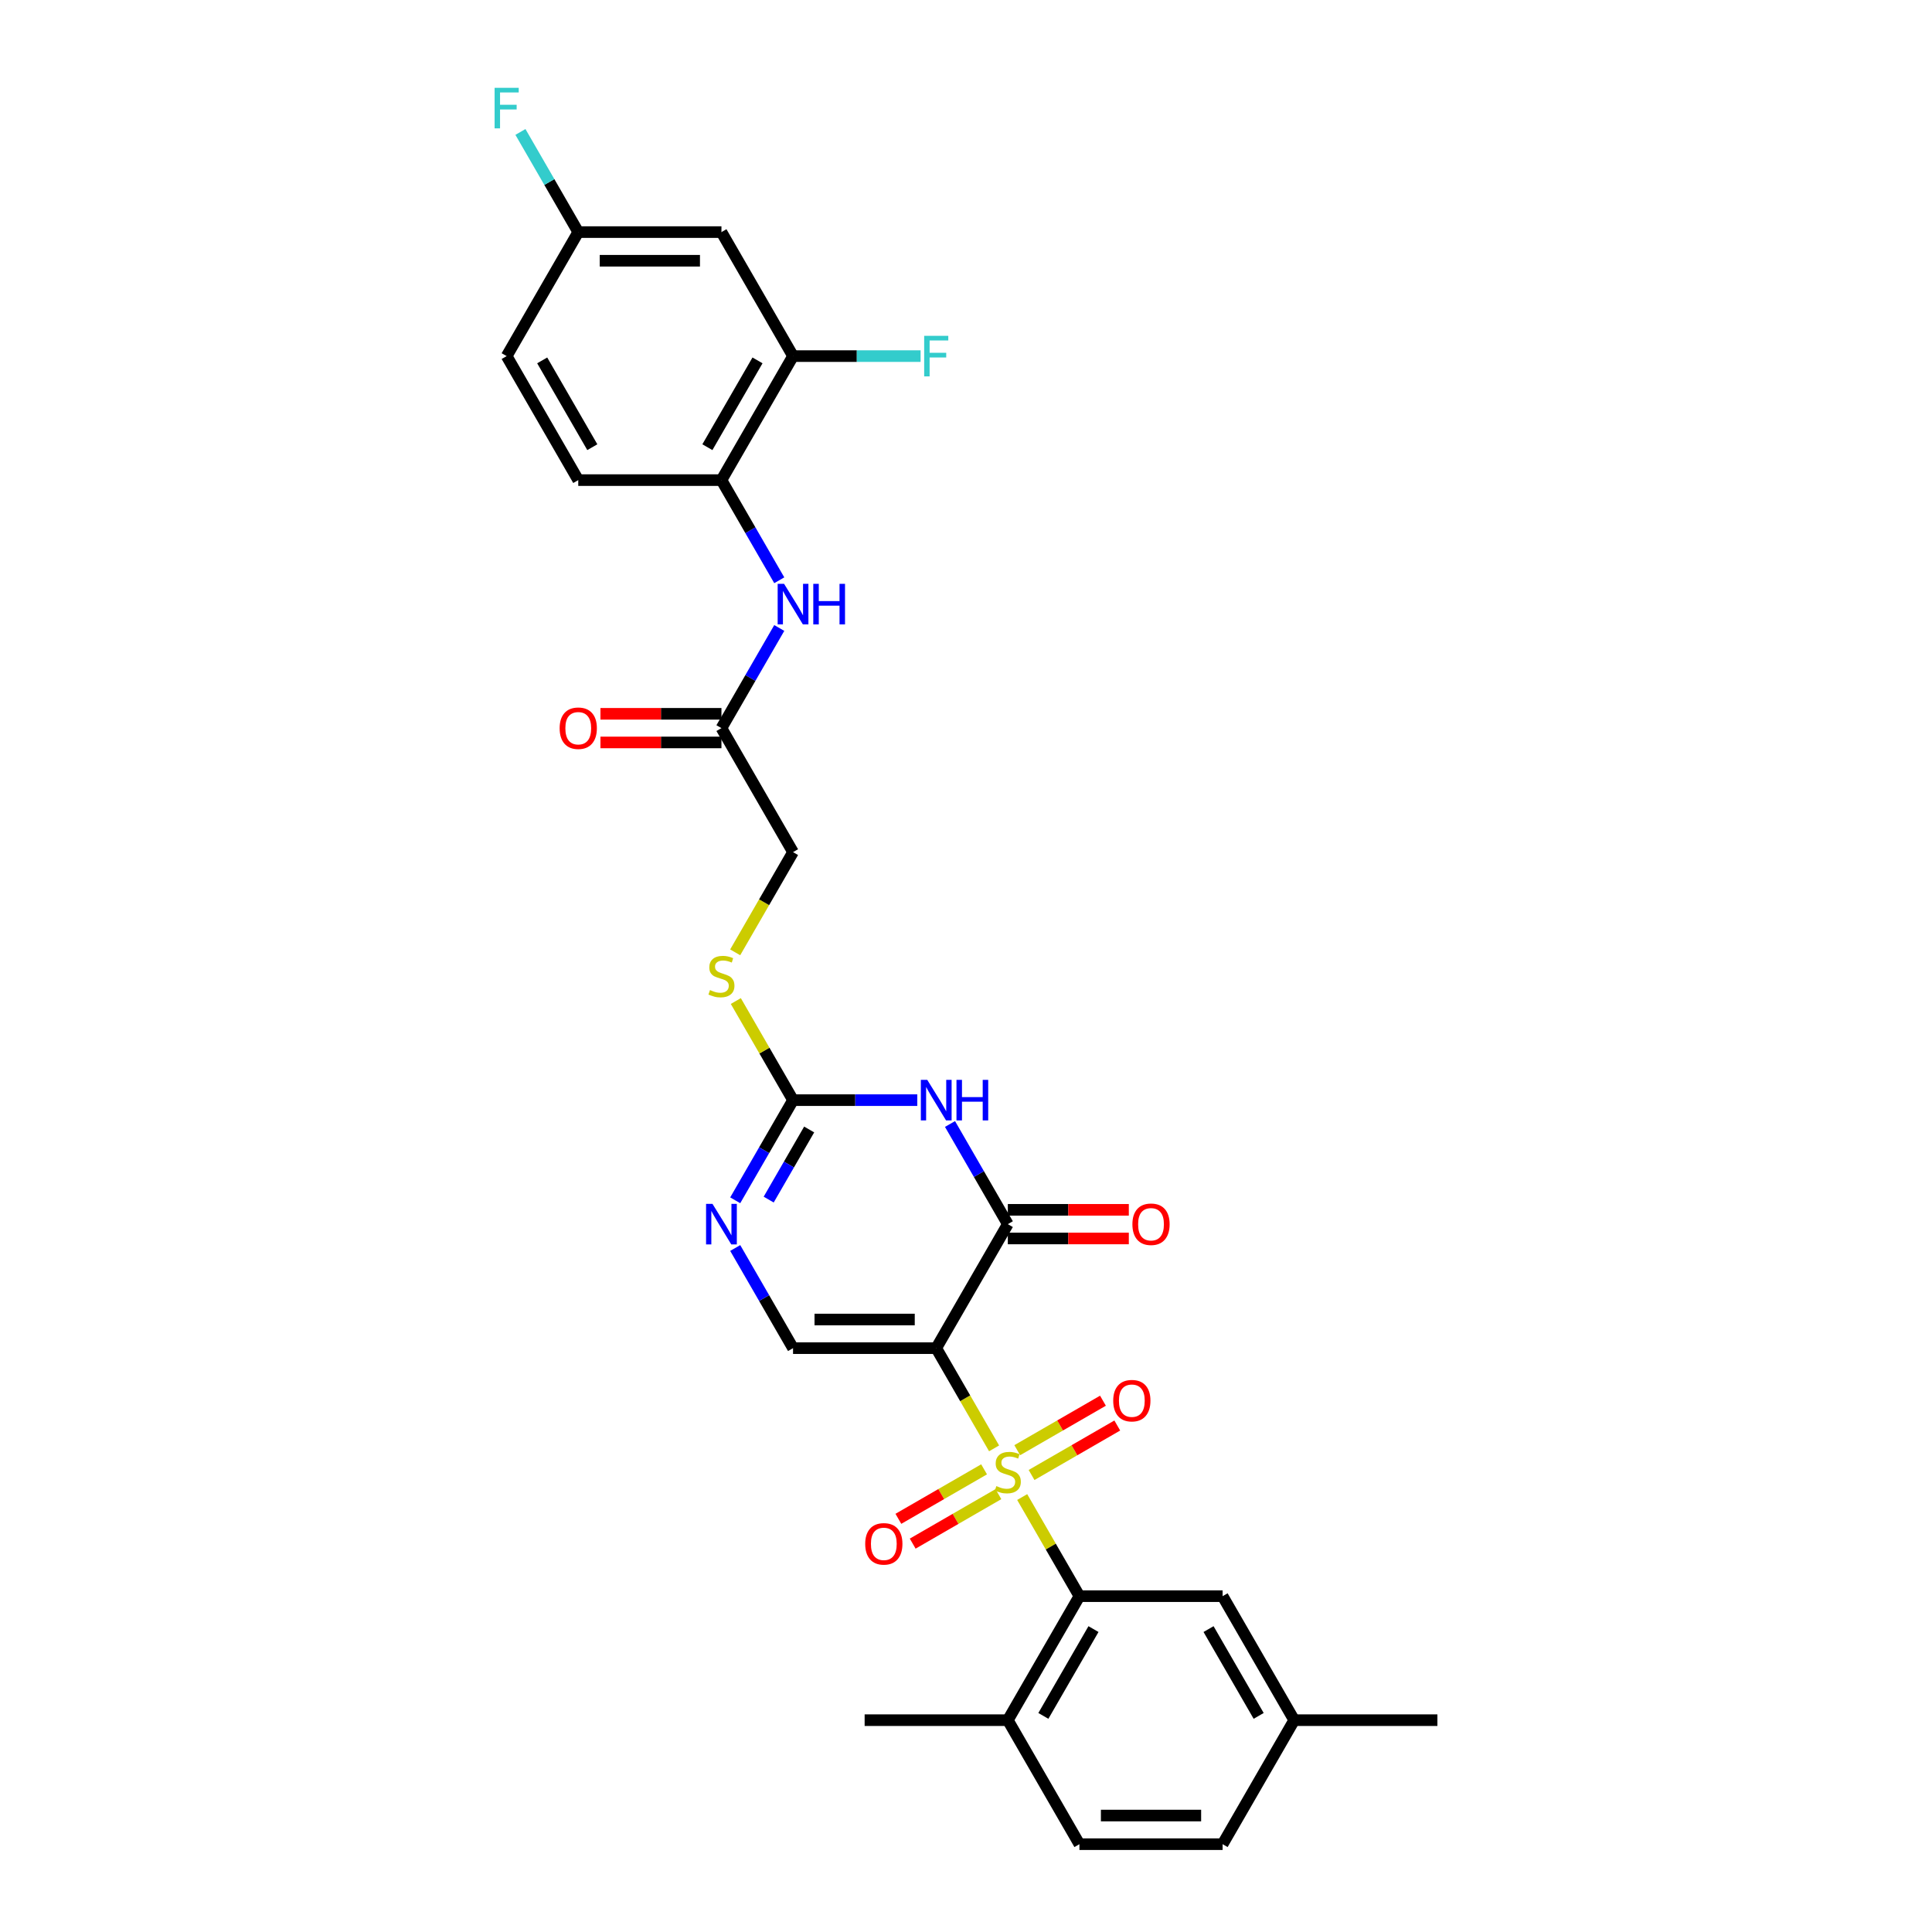 <?xml version='1.0' encoding='iso-8859-1'?>
<svg version='1.1' baseProfile='full'
              xmlns='http://www.w3.org/2000/svg'
                      xmlns:rdkit='http://www.rdkit.org/xml'
                      xmlns:xlink='http://www.w3.org/1999/xlink'
                  xml:space='preserve'
width='1000px' height='1000px' viewBox='0 0 1000 1000'>
<!-- END OF HEADER -->
<rect style='opacity:1.0;fill:#FFFFFF;stroke:none' width='1000' height='1000' x='0' y='0'> </rect>
<path class='bond-0' d='M 514.537,749.671 L 499.564,723.737' style='fill:none;fill-rule:evenodd;stroke:#CCCC00;stroke-width:6px;stroke-linecap:butt;stroke-linejoin:miter;stroke-opacity:1' />
<path class='bond-0' d='M 499.564,723.737 L 484.592,697.804' style='fill:none;fill-rule:evenodd;stroke:#000000;stroke-width:6px;stroke-linecap:butt;stroke-linejoin:miter;stroke-opacity:1' />
<path class='bond-3' d='M 529.086,774.87 L 543.896,800.522' style='fill:none;fill-rule:evenodd;stroke:#CCCC00;stroke-width:6px;stroke-linecap:butt;stroke-linejoin:miter;stroke-opacity:1' />
<path class='bond-3' d='M 543.896,800.522 L 558.706,826.175' style='fill:none;fill-rule:evenodd;stroke:#000000;stroke-width:6px;stroke-linecap:butt;stroke-linejoin:miter;stroke-opacity:1' />
<path class='bond-9' d='M 533.937,763.453 L 556.119,750.646' style='fill:none;fill-rule:evenodd;stroke:#CCCC00;stroke-width:6px;stroke-linecap:butt;stroke-linejoin:miter;stroke-opacity:1' />
<path class='bond-9' d='M 556.119,750.646 L 578.3,737.84' style='fill:none;fill-rule:evenodd;stroke:#FF0000;stroke-width:6px;stroke-linecap:butt;stroke-linejoin:miter;stroke-opacity:1' />
<path class='bond-9' d='M 526.526,750.615 L 548.707,737.809' style='fill:none;fill-rule:evenodd;stroke:#CCCC00;stroke-width:6px;stroke-linecap:butt;stroke-linejoin:miter;stroke-opacity:1' />
<path class='bond-9' d='M 548.707,737.809 L 570.889,725.003' style='fill:none;fill-rule:evenodd;stroke:#FF0000;stroke-width:6px;stroke-linecap:butt;stroke-linejoin:miter;stroke-opacity:1' />
<path class='bond-10' d='M 509.361,760.526 L 487.179,773.332' style='fill:none;fill-rule:evenodd;stroke:#CCCC00;stroke-width:6px;stroke-linecap:butt;stroke-linejoin:miter;stroke-opacity:1' />
<path class='bond-10' d='M 487.179,773.332 L 464.998,786.139' style='fill:none;fill-rule:evenodd;stroke:#FF0000;stroke-width:6px;stroke-linecap:butt;stroke-linejoin:miter;stroke-opacity:1' />
<path class='bond-10' d='M 516.772,773.363 L 494.591,786.169' style='fill:none;fill-rule:evenodd;stroke:#CCCC00;stroke-width:6px;stroke-linecap:butt;stroke-linejoin:miter;stroke-opacity:1' />
<path class='bond-10' d='M 494.591,786.169 L 472.409,798.976' style='fill:none;fill-rule:evenodd;stroke:#FF0000;stroke-width:6px;stroke-linecap:butt;stroke-linejoin:miter;stroke-opacity:1' />
<path class='bond-1' d='M 484.592,697.804 L 521.649,633.618' style='fill:none;fill-rule:evenodd;stroke:#000000;stroke-width:6px;stroke-linecap:butt;stroke-linejoin:miter;stroke-opacity:1' />
<path class='bond-5' d='M 484.592,697.804 L 410.477,697.804' style='fill:none;fill-rule:evenodd;stroke:#000000;stroke-width:6px;stroke-linecap:butt;stroke-linejoin:miter;stroke-opacity:1' />
<path class='bond-5' d='M 473.474,682.981 L 421.594,682.981' style='fill:none;fill-rule:evenodd;stroke:#000000;stroke-width:6px;stroke-linecap:butt;stroke-linejoin:miter;stroke-opacity:1' />
<path class='bond-2' d='M 521.649,633.618 L 506.685,607.699' style='fill:none;fill-rule:evenodd;stroke:#000000;stroke-width:6px;stroke-linecap:butt;stroke-linejoin:miter;stroke-opacity:1' />
<path class='bond-2' d='M 506.685,607.699 L 491.72,581.78' style='fill:none;fill-rule:evenodd;stroke:#0000FF;stroke-width:6px;stroke-linecap:butt;stroke-linejoin:miter;stroke-opacity:1' />
<path class='bond-16' d='M 521.649,641.03 L 552.963,641.03' style='fill:none;fill-rule:evenodd;stroke:#000000;stroke-width:6px;stroke-linecap:butt;stroke-linejoin:miter;stroke-opacity:1' />
<path class='bond-16' d='M 552.963,641.03 L 584.276,641.03' style='fill:none;fill-rule:evenodd;stroke:#FF0000;stroke-width:6px;stroke-linecap:butt;stroke-linejoin:miter;stroke-opacity:1' />
<path class='bond-16' d='M 521.649,626.207 L 552.963,626.207' style='fill:none;fill-rule:evenodd;stroke:#000000;stroke-width:6px;stroke-linecap:butt;stroke-linejoin:miter;stroke-opacity:1' />
<path class='bond-16' d='M 552.963,626.207 L 584.276,626.207' style='fill:none;fill-rule:evenodd;stroke:#FF0000;stroke-width:6px;stroke-linecap:butt;stroke-linejoin:miter;stroke-opacity:1' />
<path class='bond-31' d='M 474.779,569.433 L 442.628,569.433' style='fill:none;fill-rule:evenodd;stroke:#0000FF;stroke-width:6px;stroke-linecap:butt;stroke-linejoin:miter;stroke-opacity:1' />
<path class='bond-31' d='M 442.628,569.433 L 410.477,569.433' style='fill:none;fill-rule:evenodd;stroke:#000000;stroke-width:6px;stroke-linecap:butt;stroke-linejoin:miter;stroke-opacity:1' />
<path class='bond-15' d='M 558.706,826.175 L 521.649,890.36' style='fill:none;fill-rule:evenodd;stroke:#000000;stroke-width:6px;stroke-linecap:butt;stroke-linejoin:miter;stroke-opacity:1' />
<path class='bond-15' d='M 565.985,843.214 L 540.045,888.144' style='fill:none;fill-rule:evenodd;stroke:#000000;stroke-width:6px;stroke-linecap:butt;stroke-linejoin:miter;stroke-opacity:1' />
<path class='bond-17' d='M 558.706,826.175 L 632.821,826.175' style='fill:none;fill-rule:evenodd;stroke:#000000;stroke-width:6px;stroke-linecap:butt;stroke-linejoin:miter;stroke-opacity:1' />
<path class='bond-4' d='M 410.477,569.433 L 395.512,595.352' style='fill:none;fill-rule:evenodd;stroke:#000000;stroke-width:6px;stroke-linecap:butt;stroke-linejoin:miter;stroke-opacity:1' />
<path class='bond-4' d='M 395.512,595.352 L 380.548,621.271' style='fill:none;fill-rule:evenodd;stroke:#0000FF;stroke-width:6px;stroke-linecap:butt;stroke-linejoin:miter;stroke-opacity:1' />
<path class='bond-4' d='M 418.824,584.62 L 408.349,602.763' style='fill:none;fill-rule:evenodd;stroke:#000000;stroke-width:6px;stroke-linecap:butt;stroke-linejoin:miter;stroke-opacity:1' />
<path class='bond-4' d='M 408.349,602.763 L 397.874,620.906' style='fill:none;fill-rule:evenodd;stroke:#0000FF;stroke-width:6px;stroke-linecap:butt;stroke-linejoin:miter;stroke-opacity:1' />
<path class='bond-14' d='M 410.477,569.433 L 395.666,543.781' style='fill:none;fill-rule:evenodd;stroke:#000000;stroke-width:6px;stroke-linecap:butt;stroke-linejoin:miter;stroke-opacity:1' />
<path class='bond-14' d='M 395.666,543.781 L 380.856,518.129' style='fill:none;fill-rule:evenodd;stroke:#CCCC00;stroke-width:6px;stroke-linecap:butt;stroke-linejoin:miter;stroke-opacity:1' />
<path class='bond-6' d='M 410.477,697.804 L 395.512,671.885' style='fill:none;fill-rule:evenodd;stroke:#000000;stroke-width:6px;stroke-linecap:butt;stroke-linejoin:miter;stroke-opacity:1' />
<path class='bond-6' d='M 395.512,671.885 L 380.548,645.966' style='fill:none;fill-rule:evenodd;stroke:#0000FF;stroke-width:6px;stroke-linecap:butt;stroke-linejoin:miter;stroke-opacity:1' />
<path class='bond-7' d='M 403.348,325.039 L 388.383,350.958' style='fill:none;fill-rule:evenodd;stroke:#0000FF;stroke-width:6px;stroke-linecap:butt;stroke-linejoin:miter;stroke-opacity:1' />
<path class='bond-7' d='M 388.383,350.958 L 373.419,376.876' style='fill:none;fill-rule:evenodd;stroke:#000000;stroke-width:6px;stroke-linecap:butt;stroke-linejoin:miter;stroke-opacity:1' />
<path class='bond-8' d='M 403.348,300.343 L 388.383,274.425' style='fill:none;fill-rule:evenodd;stroke:#0000FF;stroke-width:6px;stroke-linecap:butt;stroke-linejoin:miter;stroke-opacity:1' />
<path class='bond-8' d='M 388.383,274.425 L 373.419,248.506' style='fill:none;fill-rule:evenodd;stroke:#000000;stroke-width:6px;stroke-linecap:butt;stroke-linejoin:miter;stroke-opacity:1' />
<path class='bond-11' d='M 373.419,248.506 L 410.477,184.32' style='fill:none;fill-rule:evenodd;stroke:#000000;stroke-width:6px;stroke-linecap:butt;stroke-linejoin:miter;stroke-opacity:1' />
<path class='bond-11' d='M 366.141,231.466 L 392.081,186.536' style='fill:none;fill-rule:evenodd;stroke:#000000;stroke-width:6px;stroke-linecap:butt;stroke-linejoin:miter;stroke-opacity:1' />
<path class='bond-19' d='M 373.419,248.506 L 299.304,248.506' style='fill:none;fill-rule:evenodd;stroke:#000000;stroke-width:6px;stroke-linecap:butt;stroke-linejoin:miter;stroke-opacity:1' />
<path class='bond-13' d='M 410.477,184.32 L 373.419,120.135' style='fill:none;fill-rule:evenodd;stroke:#000000;stroke-width:6px;stroke-linecap:butt;stroke-linejoin:miter;stroke-opacity:1' />
<path class='bond-23' d='M 410.477,184.32 L 443.487,184.32' style='fill:none;fill-rule:evenodd;stroke:#000000;stroke-width:6px;stroke-linecap:butt;stroke-linejoin:miter;stroke-opacity:1' />
<path class='bond-23' d='M 443.487,184.32 L 476.498,184.32' style='fill:none;fill-rule:evenodd;stroke:#33CCCC;stroke-width:6px;stroke-linecap:butt;stroke-linejoin:miter;stroke-opacity:1' />
<path class='bond-12' d='M 373.419,376.876 L 410.477,441.062' style='fill:none;fill-rule:evenodd;stroke:#000000;stroke-width:6px;stroke-linecap:butt;stroke-linejoin:miter;stroke-opacity:1' />
<path class='bond-18' d='M 373.419,369.465 L 342.105,369.465' style='fill:none;fill-rule:evenodd;stroke:#000000;stroke-width:6px;stroke-linecap:butt;stroke-linejoin:miter;stroke-opacity:1' />
<path class='bond-18' d='M 342.105,369.465 L 310.792,369.465' style='fill:none;fill-rule:evenodd;stroke:#FF0000;stroke-width:6px;stroke-linecap:butt;stroke-linejoin:miter;stroke-opacity:1' />
<path class='bond-18' d='M 373.419,384.288 L 342.105,384.288' style='fill:none;fill-rule:evenodd;stroke:#000000;stroke-width:6px;stroke-linecap:butt;stroke-linejoin:miter;stroke-opacity:1' />
<path class='bond-18' d='M 342.105,384.288 L 310.792,384.288' style='fill:none;fill-rule:evenodd;stroke:#FF0000;stroke-width:6px;stroke-linecap:butt;stroke-linejoin:miter;stroke-opacity:1' />
<path class='bond-32' d='M 373.419,120.135 L 299.304,120.135' style='fill:none;fill-rule:evenodd;stroke:#000000;stroke-width:6px;stroke-linecap:butt;stroke-linejoin:miter;stroke-opacity:1' />
<path class='bond-32' d='M 362.302,134.958 L 310.421,134.958' style='fill:none;fill-rule:evenodd;stroke:#000000;stroke-width:6px;stroke-linecap:butt;stroke-linejoin:miter;stroke-opacity:1' />
<path class='bond-22' d='M 380.531,492.929 L 395.504,466.996' style='fill:none;fill-rule:evenodd;stroke:#CCCC00;stroke-width:6px;stroke-linecap:butt;stroke-linejoin:miter;stroke-opacity:1' />
<path class='bond-22' d='M 395.504,466.996 L 410.477,441.062' style='fill:none;fill-rule:evenodd;stroke:#000000;stroke-width:6px;stroke-linecap:butt;stroke-linejoin:miter;stroke-opacity:1' />
<path class='bond-20' d='M 521.649,890.36 L 558.706,954.545' style='fill:none;fill-rule:evenodd;stroke:#000000;stroke-width:6px;stroke-linecap:butt;stroke-linejoin:miter;stroke-opacity:1' />
<path class='bond-28' d='M 521.649,890.36 L 447.534,890.36' style='fill:none;fill-rule:evenodd;stroke:#000000;stroke-width:6px;stroke-linecap:butt;stroke-linejoin:miter;stroke-opacity:1' />
<path class='bond-24' d='M 632.821,826.175 L 669.879,890.36' style='fill:none;fill-rule:evenodd;stroke:#000000;stroke-width:6px;stroke-linecap:butt;stroke-linejoin:miter;stroke-opacity:1' />
<path class='bond-24' d='M 625.543,843.214 L 651.483,888.144' style='fill:none;fill-rule:evenodd;stroke:#000000;stroke-width:6px;stroke-linecap:butt;stroke-linejoin:miter;stroke-opacity:1' />
<path class='bond-25' d='M 299.304,248.506 L 262.247,184.32' style='fill:none;fill-rule:evenodd;stroke:#000000;stroke-width:6px;stroke-linecap:butt;stroke-linejoin:miter;stroke-opacity:1' />
<path class='bond-25' d='M 306.583,231.466 L 280.642,186.536' style='fill:none;fill-rule:evenodd;stroke:#000000;stroke-width:6px;stroke-linecap:butt;stroke-linejoin:miter;stroke-opacity:1' />
<path class='bond-30' d='M 558.706,954.545 L 632.821,954.545' style='fill:none;fill-rule:evenodd;stroke:#000000;stroke-width:6px;stroke-linecap:butt;stroke-linejoin:miter;stroke-opacity:1' />
<path class='bond-30' d='M 569.824,939.722 L 621.704,939.722' style='fill:none;fill-rule:evenodd;stroke:#000000;stroke-width:6px;stroke-linecap:butt;stroke-linejoin:miter;stroke-opacity:1' />
<path class='bond-21' d='M 299.304,120.135 L 262.247,184.32' style='fill:none;fill-rule:evenodd;stroke:#000000;stroke-width:6px;stroke-linecap:butt;stroke-linejoin:miter;stroke-opacity:1' />
<path class='bond-27' d='M 299.304,120.135 L 284.34,94.216' style='fill:none;fill-rule:evenodd;stroke:#000000;stroke-width:6px;stroke-linecap:butt;stroke-linejoin:miter;stroke-opacity:1' />
<path class='bond-27' d='M 284.34,94.216 L 269.375,68.297' style='fill:none;fill-rule:evenodd;stroke:#33CCCC;stroke-width:6px;stroke-linecap:butt;stroke-linejoin:miter;stroke-opacity:1' />
<path class='bond-26' d='M 669.879,890.36 L 632.821,954.545' style='fill:none;fill-rule:evenodd;stroke:#000000;stroke-width:6px;stroke-linecap:butt;stroke-linejoin:miter;stroke-opacity:1' />
<path class='bond-29' d='M 669.879,890.36 L 743.994,890.36' style='fill:none;fill-rule:evenodd;stroke:#000000;stroke-width:6px;stroke-linecap:butt;stroke-linejoin:miter;stroke-opacity:1' />
<path  class='atom-0' d='M 515.72 769.193
Q 515.957 769.282, 516.935 769.697
Q 517.914 770.112, 518.981 770.379
Q 520.078 770.616, 521.145 770.616
Q 523.131 770.616, 524.287 769.667
Q 525.444 768.689, 525.444 766.999
Q 525.444 765.843, 524.851 765.132
Q 524.287 764.42, 523.398 764.035
Q 522.509 763.649, 521.026 763.205
Q 519.159 762.641, 518.032 762.108
Q 516.935 761.574, 516.135 760.448
Q 515.364 759.321, 515.364 757.424
Q 515.364 754.785, 517.143 753.155
Q 518.951 751.524, 522.509 751.524
Q 524.94 751.524, 527.697 752.68
L 527.015 754.963
Q 524.495 753.925, 522.598 753.925
Q 520.552 753.925, 519.426 754.785
Q 518.299 755.615, 518.329 757.068
Q 518.329 758.194, 518.892 758.876
Q 519.485 759.558, 520.315 759.944
Q 521.175 760.329, 522.598 760.774
Q 524.495 761.367, 525.622 761.959
Q 526.748 762.552, 527.549 763.768
Q 528.379 764.954, 528.379 766.999
Q 528.379 769.905, 526.422 771.476
Q 524.495 773.017, 521.264 773.017
Q 519.396 773.017, 517.973 772.602
Q 516.58 772.217, 514.919 771.535
L 515.72 769.193
' fill='#CCCC00'/>
<path  class='atom-3' d='M 479.952 558.938
L 486.83 570.055
Q 487.512 571.152, 488.609 573.139
Q 489.705 575.125, 489.765 575.243
L 489.765 558.938
L 492.551 558.938
L 492.551 579.927
L 489.676 579.927
L 482.294 567.773
Q 481.434 566.35, 480.515 564.719
Q 479.626 563.089, 479.359 562.585
L 479.359 579.927
L 476.632 579.927
L 476.632 558.938
L 479.952 558.938
' fill='#0000FF'/>
<path  class='atom-3' d='M 495.071 558.938
L 497.917 558.938
L 497.917 567.862
L 508.649 567.862
L 508.649 558.938
L 511.495 558.938
L 511.495 579.927
L 508.649 579.927
L 508.649 570.233
L 497.917 570.233
L 497.917 579.927
L 495.071 579.927
L 495.071 558.938
' fill='#0000FF'/>
<path  class='atom-7' d='M 368.779 623.124
L 375.657 634.241
Q 376.339 635.338, 377.436 637.324
Q 378.533 639.31, 378.592 639.429
L 378.592 623.124
L 381.379 623.124
L 381.379 644.113
L 378.503 644.113
L 371.121 631.958
Q 370.262 630.535, 369.343 628.905
Q 368.453 627.274, 368.187 626.77
L 368.187 644.113
L 365.459 644.113
L 365.459 623.124
L 368.779 623.124
' fill='#0000FF'/>
<path  class='atom-8' d='M 405.837 302.196
L 412.715 313.314
Q 413.397 314.41, 414.494 316.397
Q 415.59 318.383, 415.65 318.502
L 415.65 302.196
L 418.436 302.196
L 418.436 323.186
L 415.561 323.186
L 408.179 311.031
Q 407.319 309.608, 406.4 307.977
Q 405.511 306.347, 405.244 305.843
L 405.244 323.186
L 402.517 323.186
L 402.517 302.196
L 405.837 302.196
' fill='#0000FF'/>
<path  class='atom-8' d='M 420.956 302.196
L 423.802 302.196
L 423.802 311.12
L 434.534 311.12
L 434.534 302.196
L 437.38 302.196
L 437.38 323.186
L 434.534 323.186
L 434.534 313.491
L 423.802 313.491
L 423.802 323.186
L 420.956 323.186
L 420.956 302.196
' fill='#0000FF'/>
<path  class='atom-10' d='M 576.199 724.991
Q 576.199 719.951, 578.69 717.135
Q 581.18 714.318, 585.834 714.318
Q 590.489 714.318, 592.979 717.135
Q 595.469 719.951, 595.469 724.991
Q 595.469 730.09, 592.949 732.995
Q 590.43 735.871, 585.834 735.871
Q 581.21 735.871, 578.69 732.995
Q 576.199 730.12, 576.199 724.991
M 585.834 733.499
Q 589.036 733.499, 590.756 731.365
Q 592.505 729.201, 592.505 724.991
Q 592.505 720.87, 590.756 718.795
Q 589.036 716.69, 585.834 716.69
Q 582.633 716.69, 580.884 718.765
Q 579.164 720.84, 579.164 724.991
Q 579.164 729.23, 580.884 731.365
Q 582.633 733.499, 585.834 733.499
' fill='#FF0000'/>
<path  class='atom-11' d='M 447.829 799.106
Q 447.829 794.066, 450.319 791.25
Q 452.809 788.433, 457.464 788.433
Q 462.118 788.433, 464.608 791.25
Q 467.098 794.066, 467.098 799.106
Q 467.098 804.205, 464.579 807.11
Q 462.059 809.986, 457.464 809.986
Q 452.839 809.986, 450.319 807.11
Q 447.829 804.235, 447.829 799.106
M 457.464 807.614
Q 460.665 807.614, 462.385 805.48
Q 464.134 803.316, 464.134 799.106
Q 464.134 794.985, 462.385 792.91
Q 460.665 790.805, 457.464 790.805
Q 454.262 790.805, 452.513 792.88
Q 450.793 794.955, 450.793 799.106
Q 450.793 803.345, 452.513 805.48
Q 454.262 807.614, 457.464 807.614
' fill='#FF0000'/>
<path  class='atom-15' d='M 367.49 512.451
Q 367.727 512.54, 368.705 512.955
Q 369.684 513.37, 370.751 513.637
Q 371.848 513.874, 372.915 513.874
Q 374.901 513.874, 376.058 512.926
Q 377.214 511.947, 377.214 510.258
Q 377.214 509.101, 376.621 508.39
Q 376.058 507.678, 375.168 507.293
Q 374.279 506.908, 372.796 506.463
Q 370.929 505.9, 369.802 505.366
Q 368.705 504.832, 367.905 503.706
Q 367.134 502.579, 367.134 500.682
Q 367.134 498.043, 368.913 496.413
Q 370.721 494.782, 374.279 494.782
Q 376.71 494.782, 379.467 495.938
L 378.785 498.221
Q 376.265 497.184, 374.368 497.184
Q 372.322 497.184, 371.196 498.043
Q 370.069 498.873, 370.099 500.326
Q 370.099 501.453, 370.662 502.135
Q 371.255 502.816, 372.085 503.202
Q 372.945 503.587, 374.368 504.032
Q 376.265 504.625, 377.392 505.218
Q 378.518 505.811, 379.319 507.026
Q 380.149 508.212, 380.149 510.258
Q 380.149 513.163, 378.192 514.734
Q 376.265 516.276, 373.034 516.276
Q 371.166 516.276, 369.743 515.861
Q 368.35 515.475, 366.689 514.793
L 367.49 512.451
' fill='#CCCC00'/>
<path  class='atom-17' d='M 586.129 633.678
Q 586.129 628.638, 588.619 625.821
Q 591.11 623.005, 595.764 623.005
Q 600.418 623.005, 602.909 625.821
Q 605.399 628.638, 605.399 633.678
Q 605.399 638.777, 602.879 641.682
Q 600.359 644.558, 595.764 644.558
Q 591.139 644.558, 588.619 641.682
Q 586.129 638.806, 586.129 633.678
M 595.764 642.186
Q 598.966 642.186, 600.685 640.051
Q 602.434 637.887, 602.434 633.678
Q 602.434 629.557, 600.685 627.482
Q 598.966 625.377, 595.764 625.377
Q 592.562 625.377, 590.813 627.452
Q 589.094 629.527, 589.094 633.678
Q 589.094 637.917, 590.813 640.051
Q 592.562 642.186, 595.764 642.186
' fill='#FF0000'/>
<path  class='atom-19' d='M 289.669 376.936
Q 289.669 371.896, 292.159 369.08
Q 294.65 366.263, 299.304 366.263
Q 303.959 366.263, 306.449 369.08
Q 308.939 371.896, 308.939 376.936
Q 308.939 382.035, 306.419 384.94
Q 303.899 387.816, 299.304 387.816
Q 294.679 387.816, 292.159 384.94
Q 289.669 382.064, 289.669 376.936
M 299.304 385.444
Q 302.506 385.444, 304.225 383.31
Q 305.974 381.145, 305.974 376.936
Q 305.974 372.815, 304.225 370.74
Q 302.506 368.635, 299.304 368.635
Q 296.102 368.635, 294.353 370.71
Q 292.634 372.785, 292.634 376.936
Q 292.634 381.175, 294.353 383.31
Q 296.102 385.444, 299.304 385.444
' fill='#FF0000'/>
<path  class='atom-24' d='M 478.351 173.825
L 490.832 173.825
L 490.832 176.227
L 481.167 176.227
L 481.167 182.601
L 489.765 182.601
L 489.765 185.032
L 481.167 185.032
L 481.167 194.815
L 478.351 194.815
L 478.351 173.825
' fill='#33CCCC'/>
<path  class='atom-28' d='M 256.006 45.455
L 268.487 45.455
L 268.487 47.856
L 258.822 47.856
L 258.822 54.23
L 267.42 54.23
L 267.42 56.661
L 258.822 56.661
L 258.822 66.444
L 256.006 66.444
L 256.006 45.455
' fill='#33CCCC'/>
</svg>
